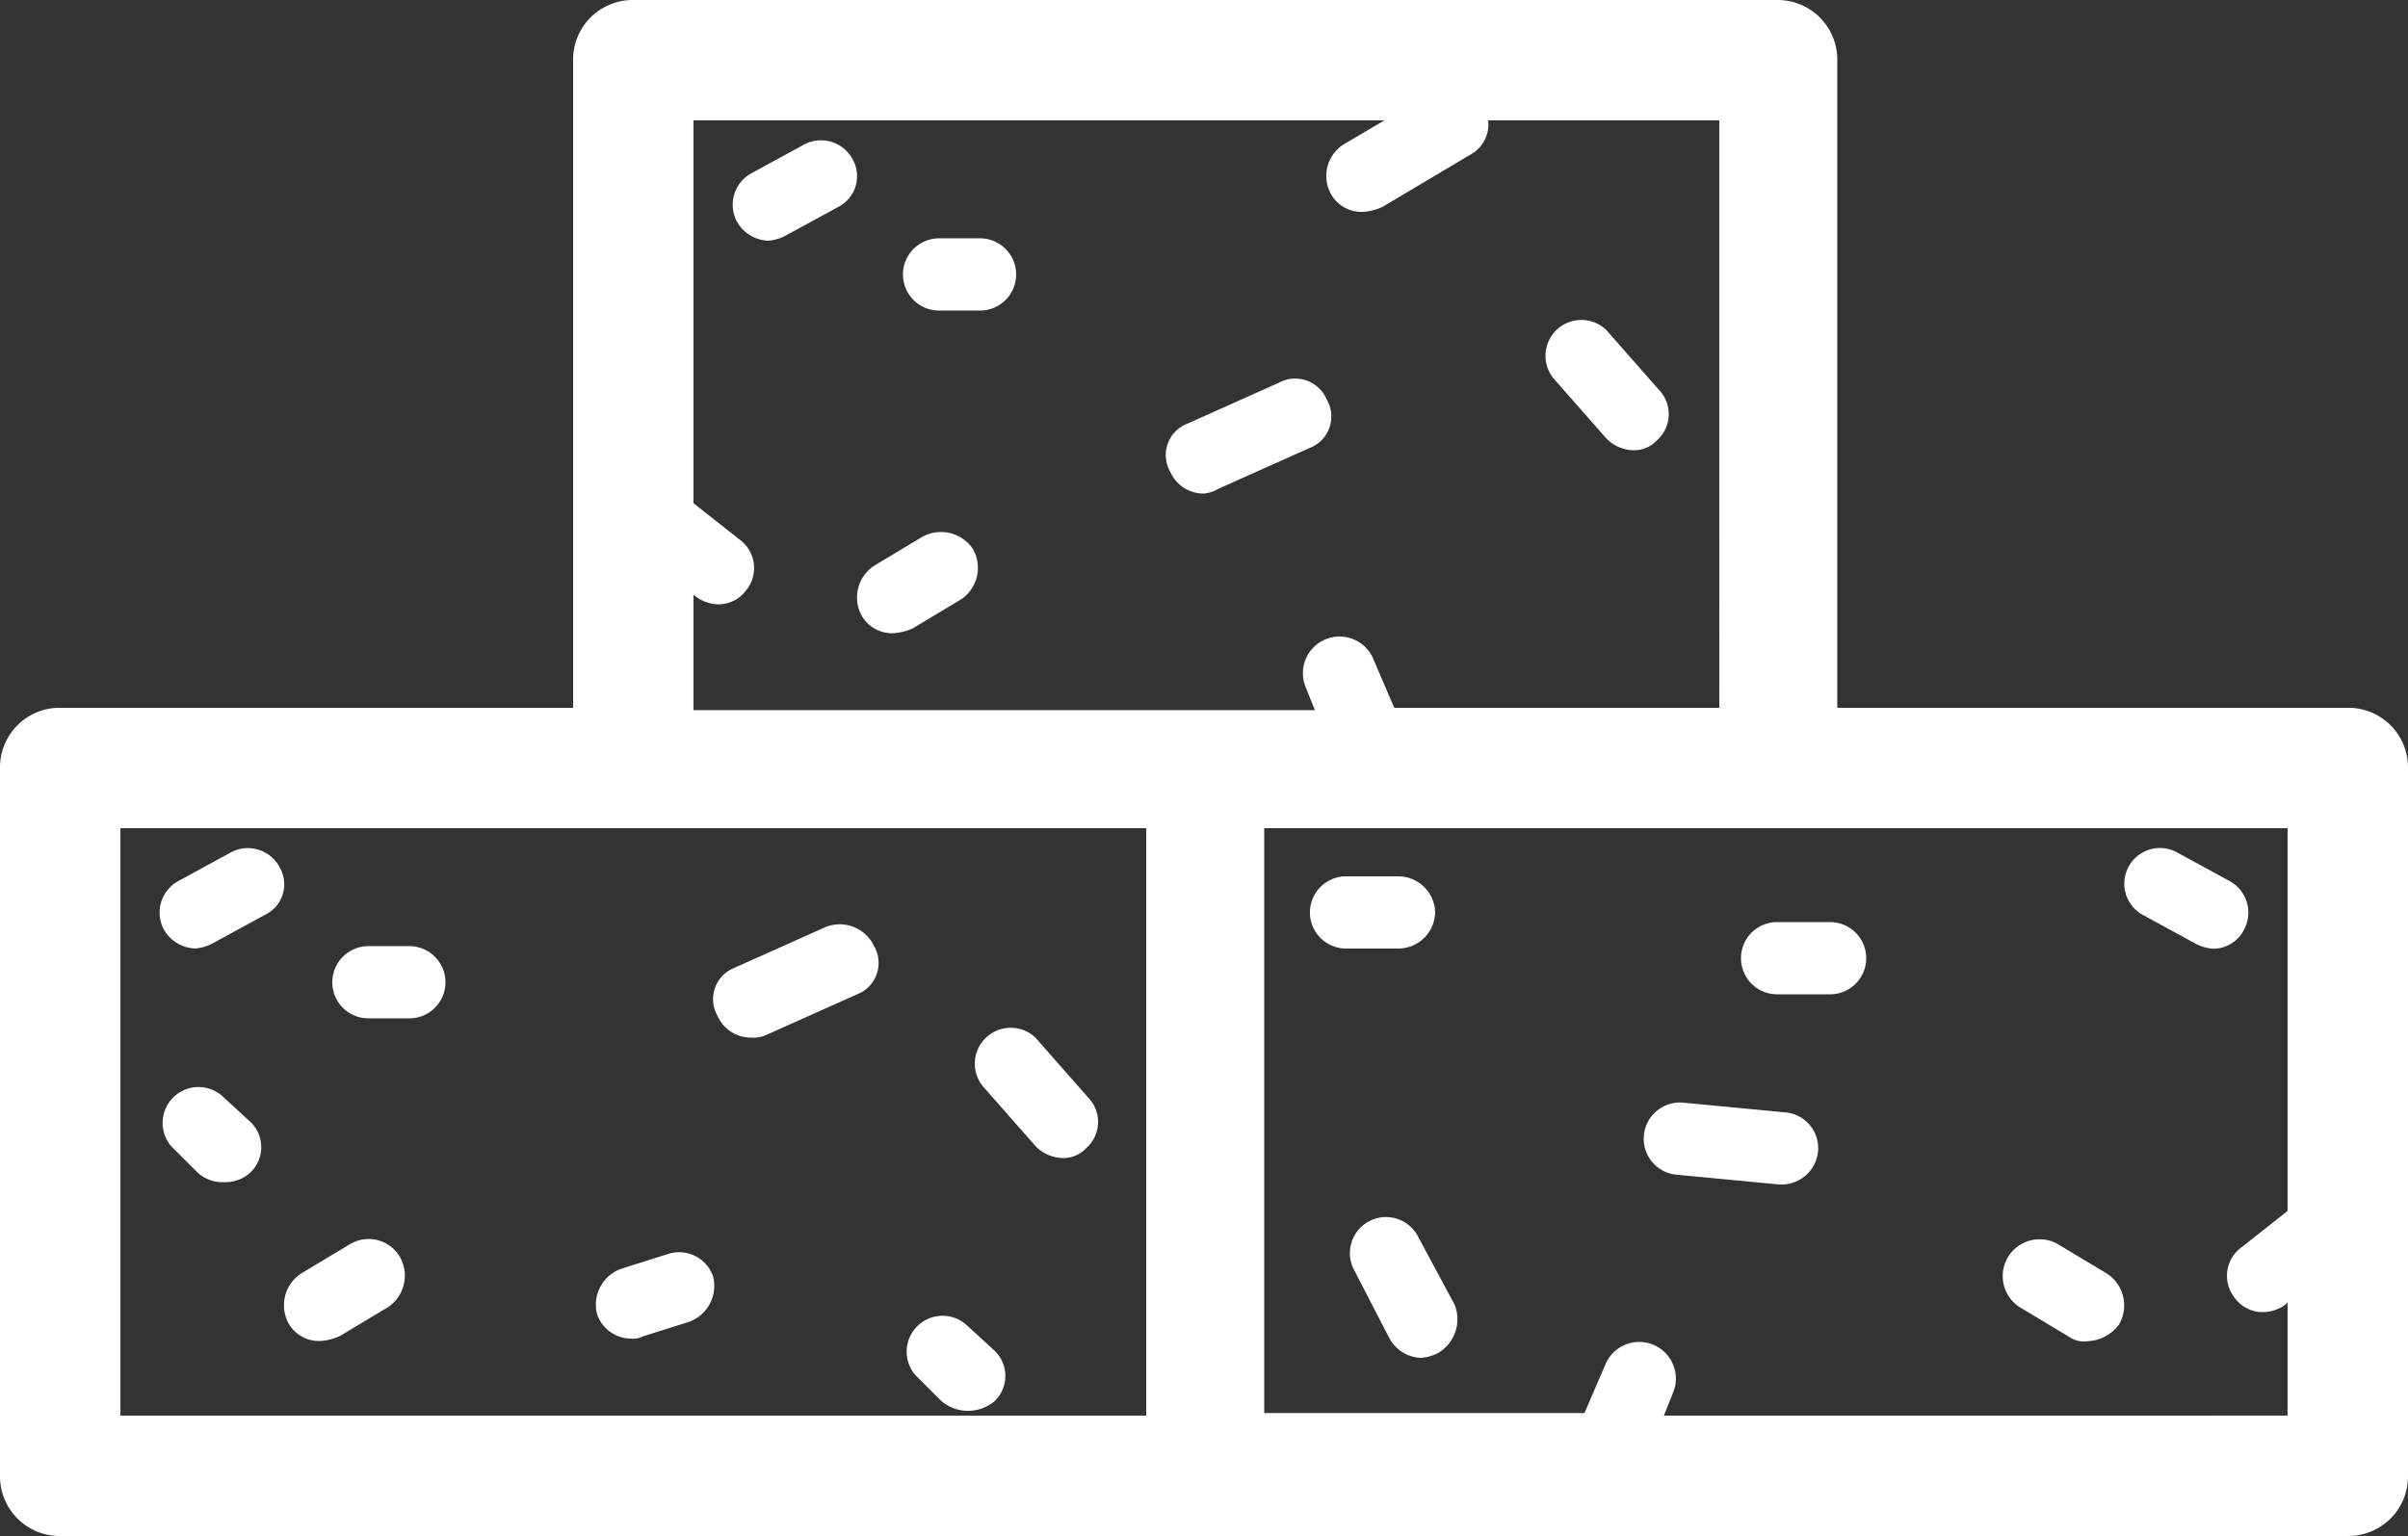 <svg xmlns="http://www.w3.org/2000/svg" viewBox="0 0 53.668 34.24">
  <rect x="0" y="0" width="53.668" height="34.24" fill="#333333" stroke="none"/>
  <defs>
    <style>
      .cls-1 {
        fill: #fff;
      }
    </style>
  </defs>
  <g id="Group_4595" data-name="Group 4595" transform="translate(-496 -167)">
    <g id="Group_4595-2" data-name="Group 4595" transform="translate(496 167)">
      <path id="Path_6851" data-name="Path 6851" class="cls-1" d="M9.293,35.639a.8.8,0,0,0-1.073-.322l-1.181.644a.8.8,0,0,0-.322,1.073.837.837,0,0,0,.7.429,1,1,0,0,0,.376-.107l1.181-.644A.755.755,0,0,0,9.293,35.639Z" transform="translate(-3.068 -16.319)"/>
      <path id="Path_6852" data-name="Path 6852" class="cls-1" d="M41.794,42.867a.8.8,0,0,0-1.181,1.073l1.181,1.342a.862.862,0,0,0,.59.268.689.689,0,0,0,.537-.215.78.78,0,0,0,.054-1.127Z" transform="translate(-18.717 -19.736)"/>
      <path id="Path_6853" data-name="Path 6853" class="cls-1" d="M8.019,45.292a.8.8,0,0,0-1.127,1.127l.59.59a.807.807,0,0,0,.59.215.807.807,0,0,0,.59-.215.778.778,0,0,0,0-1.127Z" transform="translate(-3.081 -20.873)"/>
      <path id="Path_6854" data-name="Path 6854" class="cls-1" d="M38.919,54.792a.8.8,0,0,0-1.127,1.127l.59.59a.919.919,0,0,0,1.181,0,.778.778,0,0,0,0-1.127Z" transform="translate(-17.398 -25.274)"/>
      <path id="Path_6855" data-name="Path 6855" class="cls-1" d="M13.247,51.585l-1.073.644a.846.846,0,0,0-.268,1.127.782.782,0,0,0,.7.376,1.263,1.263,0,0,0,.429-.107l1.073-.644a.846.846,0,0,0,.268-1.127A.809.809,0,0,0,13.247,51.585Z" transform="translate(-5.465 -23.839)"/>
      <path id="Path_6856" data-name="Path 6856" class="cls-1" d="M32.133,38.447l-2.039.912a.749.749,0,0,0-.376,1.073.809.809,0,0,0,.751.483.681.681,0,0,0,.322-.054l2.039-.912a.749.749,0,0,0,.376-1.073A.846.846,0,0,0,32.133,38.447Z" transform="translate(-13.725 -17.785)"/>
      <path id="Path_6857" data-name="Path 6857" class="cls-1" d="M26.333,52.072l-1.02.322a.85.85,0,0,0-.537,1.02.807.807,0,0,0,.751.537A.484.484,0,0,0,25.8,53.9l1.02-.322a.85.85,0,0,0,.537-1.02A.8.8,0,0,0,26.333,52.072Z" transform="translate(-11.467 -24.111)"/>
      <path id="Path_6858" data-name="Path 6858" class="cls-1" d="M15.517,39.3h-.912a.805.805,0,0,0,0,1.61h.912a.805.805,0,0,0,0-1.61Z" transform="translate(-6.394 -18.209)"/>
      <path id="Path_6859" data-name="Path 6859" class="cls-1" d="M52.326,15.778H40.948V1.342A1.329,1.329,0,0,0,39.607,0H14.115a1.329,1.329,0,0,0-1.342,1.342V15.778H1.342A1.329,1.329,0,0,0,0,17.12V32.9A1.329,1.329,0,0,0,1.342,34.24H52.326A1.329,1.329,0,0,0,53.668,32.9V17.12A1.329,1.329,0,0,0,52.326,15.778Zm-36.87-2.522h0a.867.867,0,0,0,.537.215.765.765,0,0,0,.644-.322.784.784,0,0,0-.161-1.127l-1.02-.805V2.683h15.4l-.912.537a.833.833,0,0,0-.268,1.127.782.782,0,0,0,.7.376,1.263,1.263,0,0,0,.429-.107l1.986-1.181a.762.762,0,0,0,.376-.751h5.152V15.778H31.074l-.483-1.127a.817.817,0,0,0-1.5.644l.215.537H15.456ZM2.683,18.462H25.546V31.557H2.683Zm34.4,13.095.215-.537a.817.817,0,0,0-1.5-.644L35.313,31.5H28.176V18.462H50.984v8.533l-1.02.805a.784.784,0,0,0-.161,1.127.765.765,0,0,0,.644.322.866.866,0,0,0,.483-.161l.054-.054v2.522Z"/>
      <path id="Path_6860" data-name="Path 6860" class="cls-1" d="M90.893,37.034a.8.8,0,0,0-.322-1.073l-1.181-.644a.792.792,0,1,0-.751,1.4l1.181.644a1,1,0,0,0,.376.107A.774.774,0,0,0,90.893,37.034Z" transform="translate(-40.875 -16.319)"/>
      <path id="Path_6861" data-name="Path 6861" class="cls-1" d="M74.286,38.3H73.105a.805.805,0,1,0,0,1.61h1.181a.805.805,0,1,0,0-1.61Z" transform="translate(-33.498 -17.745)"/>
      <path id="Path_6862" data-name="Path 6862" class="cls-1" d="M57.191,37.205a.825.825,0,0,0-.805-.805H55.205a.805.805,0,0,0,0,1.61h1.181A.825.825,0,0,0,57.191,37.205Z" transform="translate(-25.205 -16.865)"/>
      <path id="Path_6863" data-name="Path 6863" class="cls-1" d="M57.6,51.022a.8.8,0,0,0-1.449.7l.805,1.556a.837.837,0,0,0,.7.429,1,1,0,0,0,.376-.107.875.875,0,0,0,.376-1.073Z" transform="translate(-25.985 -23.437)"/>
      <path id="Path_6864" data-name="Path 6864" class="cls-1" d="M85.506,52.25l-1.073-.644a.819.819,0,1,0-.859,1.4l1.073.644a.578.578,0,0,0,.429.107.917.917,0,0,0,.7-.376A.846.846,0,0,0,85.506,52.25Z" transform="translate(-38.547 -23.859)"/>
      <path id="Path_6865" data-name="Path 6865" class="cls-1" d="M71.408,46.01l-2.254-.215a.807.807,0,1,0-.107,1.61l2.254.215h.054a.816.816,0,0,0,.805-.751A.8.8,0,0,0,71.408,46.01Z" transform="translate(-31.64 -21.215)"/>
      <path id="Path_6866" data-name="Path 6866" class="cls-1" d="M33.093,6.239a.8.8,0,0,0-1.073-.322l-1.181.644a.8.8,0,0,0-.322,1.073.837.837,0,0,0,.7.429,1,1,0,0,0,.376-.107l1.181-.644A.77.77,0,0,0,33.093,6.239Z" transform="translate(-14.095 -2.697)"/>
      <path id="Path_6867" data-name="Path 6867" class="cls-1" d="M65.494,15.882a.862.862,0,0,0,.59.268.689.689,0,0,0,.537-.215.78.78,0,0,0,.054-1.127l-1.181-1.342a.8.8,0,0,0-1.181,1.073Z" transform="translate(-29.698 -6.114)"/>
      <path id="Path_6868" data-name="Path 6868" class="cls-1" d="M37.047,22.206l-1.073.644a.846.846,0,0,0-.268,1.127.782.782,0,0,0,.7.376,1.263,1.263,0,0,0,.429-.107l1.073-.644a.846.846,0,0,0,.268-1.127A.859.859,0,0,0,37.047,22.206Z" transform="translate(-16.493 -10.238)"/>
      <path id="Path_6869" data-name="Path 6869" class="cls-1" d="M49.592,18.18l2.039-.912a.749.749,0,0,0,.376-1.073.762.762,0,0,0-1.073-.376l-2.039.912a.749.749,0,0,0-.376,1.073.809.809,0,0,0,.751.483A.763.763,0,0,0,49.592,18.18Z" transform="translate(-22.436 -7.285)"/>
      <path id="Path_6870" data-name="Path 6870" class="cls-1" d="M39.217,9.9h-.912a.805.805,0,1,0,0,1.61h.912a.805.805,0,1,0,0-1.61Z" transform="translate(-17.375 -4.587)"/>
    </g>
  </g>
</svg>
